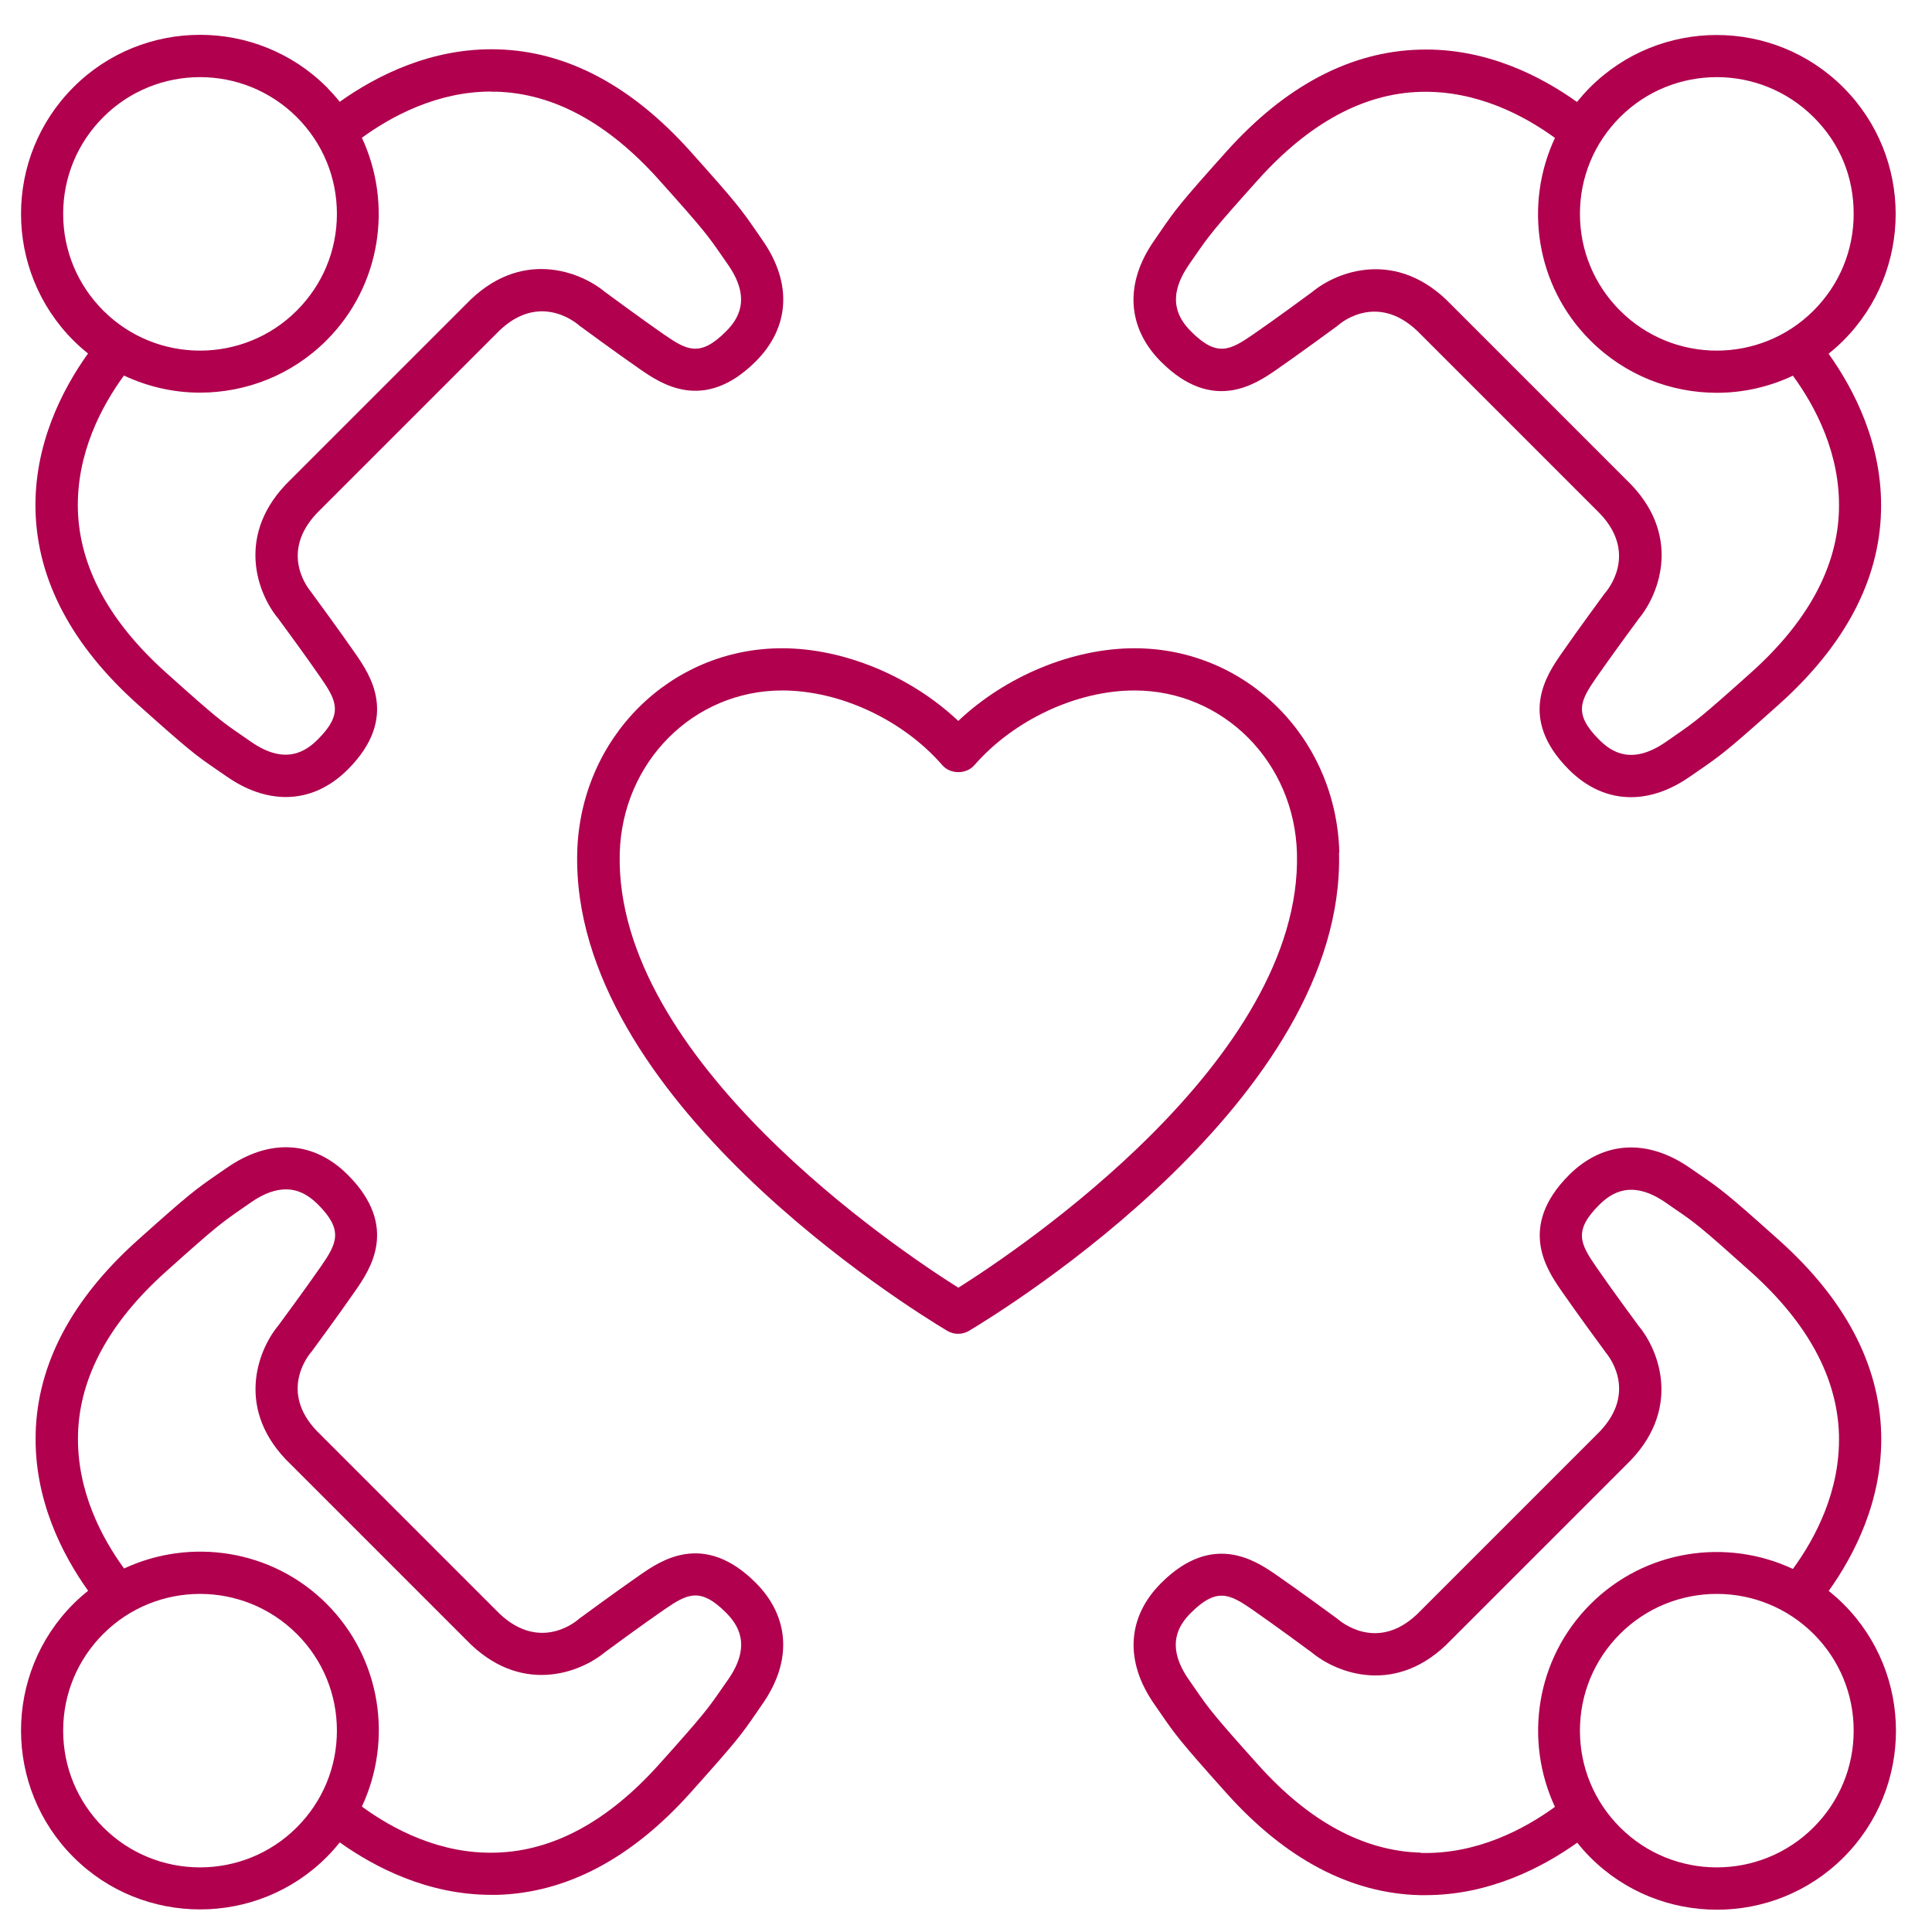 <?xml version="1.0" encoding="UTF-8"?>
<svg id="Ebene_1" data-name="Ebene 1" xmlns="http://www.w3.org/2000/svg" width="130" height="130" viewBox="0 0 130 130">
  <defs>
    <style>
      .cls-1 {
        fill: #b0004e;
      }
    </style>
  </defs>
  <path class="cls-1" d="M90.12,57.36c-.2-7.7-6.25-13.74-13.78-13.74-4.18,0-8.68,1.88-11.86,4.89-3.18-3-7.68-4.89-11.86-4.89-7.53,0-13.58,6.04-13.78,13.74-.42,16.57,22.31,30.64,24.9,32.19.22.13.48.2.73.2s.51-.07.73-.2c2.59-1.55,25.33-15.62,24.9-32.19ZM64.49,86.65c-4.08-2.57-23.14-15.34-22.79-29.22.16-6.15,4.96-10.97,10.93-10.97,3.89,0,8.12,1.97,10.78,5.03.54.62,1.61.62,2.15,0,2.66-3.05,6.89-5.03,10.78-5.03,5.97,0,10.77,4.82,10.93,10.97.35,13.88-18.71,26.65-22.79,29.22Z"/>
  <path class="cls-1" d="M43.06,105.98c-1.69,1.17-3.99,2.87-4.09,2.94-.03.02-.05.04-.07.06-.28.24-2.79,2.22-5.53-.64l-11.83-11.83c-2.74-2.62-.99-5.06-.62-5.51.02-.02.04-.05.06-.07.07-.1,1.77-2.4,2.94-4.09.96-1.39,2.97-4.29-.51-7.78-2.3-2.31-5.28-2.48-8.16-.47l-.61.42c-1.43.99-1.82,1.25-5.38,4.44-4.43,3.97-6.74,8.34-6.86,12.99-.12,4.46,1.8,8.18,3.53,10.6-.34.27-.67.56-.99.88-4.7,4.7-4.7,12.34,0,17.04,2.35,2.35,5.43,3.52,8.52,3.52s6.17-1.17,8.52-3.52c.32-.32.61-.65.88-.99,2.35,1.67,5.91,3.53,10.2,3.53.13,0,.27,0,.4,0,4.65-.13,9.03-2.44,12.99-6.86,3.19-3.56,3.45-3.94,4.44-5.38l.42-.61c2.01-2.88,1.83-5.86-.47-8.16-3.49-3.48-6.38-1.48-7.78-.51ZM6.95,122.96c-1.74-1.74-2.7-4.05-2.7-6.51s.96-4.77,2.7-6.51c1.79-1.79,4.15-2.69,6.51-2.69s4.71.9,6.51,2.69c1.74,1.74,2.7,4.05,2.7,6.51s-.96,4.77-2.7,6.51c-3.59,3.59-9.43,3.59-13.02,0ZM48.98,113.03l-.43.62c-.91,1.31-1.15,1.67-4.22,5.09-3.43,3.82-7.11,5.81-10.95,5.92-3.78.12-6.98-1.6-9.03-3.1,2.09-4.47,1.31-9.95-2.37-13.64-3.68-3.68-9.17-4.46-13.63-2.38-1.5-2.05-3.2-5.24-3.1-9.03.1-3.84,2.1-7.53,5.92-10.95,3.42-3.07,3.78-3.31,5.09-4.22l.62-.43c.93-.65,1.71-.88,2.36-.88.97,0,1.67.53,2.17,1.03,1.72,1.73,1.25,2.61.19,4.15-1.07,1.54-2.65,3.68-2.87,3.98-1.39,1.67-2.96,5.71.83,9.34l11.79,11.79c3.65,3.81,7.69,2.24,9.36.85.3-.22,2.44-1.8,3.98-2.86,1.54-1.06,2.42-1.54,4.15.19.83.83,1.76,2.21.15,4.52Z"/>
  <path class="cls-1" d="M85.91,24.86c1.69-1.17,3.99-2.87,4.09-2.94.03-.02.05-.04.07-.06.28-.24,2.79-2.22,5.53.64l11.83,11.83c2.74,2.62.99,5.06.62,5.51-.02.02-.04.05-.06.07-.07.1-1.77,2.4-2.94,4.09-.96,1.39-2.97,4.29.51,7.78,1.24,1.24,2.67,1.86,4.18,1.86,1.3,0,2.65-.46,3.98-1.39l.61-.42c1.43-.99,1.82-1.25,5.38-4.44,4.43-3.97,6.74-8.34,6.86-12.99.12-4.46-1.8-8.18-3.53-10.6.34-.27.67-.56.99-.88,4.7-4.7,4.7-12.34,0-17.04-4.7-4.7-12.34-4.7-17.04,0-.31.31-.6.64-.88.98-2.42-1.73-6.14-3.66-10.6-3.52-4.65.13-9.03,2.44-12.99,6.86-3.19,3.56-3.45,3.94-4.44,5.38l-.42.61c-2.01,2.88-1.83,5.86.47,8.16,3.49,3.48,6.38,1.48,7.78.51ZM115.52,5.19c2.36,0,4.71.9,6.51,2.69s2.7,4.05,2.7,6.51-.96,4.77-2.7,6.51c-3.59,3.59-9.43,3.59-13.02,0-1.74-1.74-2.7-4.05-2.7-6.51s.96-4.77,2.7-6.51c1.79-1.79,4.15-2.69,6.51-2.69ZM80,17.81l.43-.62c.91-1.31,1.15-1.67,4.22-5.09,3.43-3.82,7.11-5.82,10.95-5.92,3.79-.1,6.98,1.61,9.03,3.1-2.09,4.46-1.31,9.95,2.38,13.63,2.35,2.35,5.43,3.52,8.52,3.52,1.75,0,3.5-.39,5.11-1.15,1.5,2.05,3.2,5.24,3.1,9.03-.1,3.84-2.1,7.53-5.92,10.95-3.42,3.07-3.78,3.31-5.09,4.22l-.62.43c-2.31,1.61-3.69.69-4.52-.15-1.73-1.73-1.25-2.61-.19-4.15,1.07-1.54,2.65-3.68,2.87-3.98,1.39-1.67,2.96-5.71-.83-9.34l-11.79-11.79c-3.65-3.81-7.69-2.24-9.36-.85-.3.22-2.44,1.8-3.98,2.86-1.54,1.06-2.42,1.54-4.15-.19-.83-.83-1.76-2.21-.15-4.52Z"/>
  <path class="cls-1" d="M5.92,23.79c-1.73,2.42-3.65,6.14-3.53,10.6.13,4.65,2.44,9.03,6.86,12.99,3.56,3.19,3.94,3.45,5.38,4.44l.61.42c1.33.93,2.69,1.39,3.99,1.39,1.51,0,2.94-.62,4.18-1.86,3.48-3.49,1.47-6.39.51-7.78-1.17-1.69-2.87-3.99-2.94-4.09-.01-.02-.04-.05-.05-.07-.38-.46-2.13-2.89.63-5.54l11.83-11.83c2.62-2.74,5.06-.99,5.51-.62.02.02.05.04.07.06.1.07,2.4,1.77,4.09,2.94,1.39.96,4.29,2.97,7.78-.51,2.31-2.3,2.48-5.28.47-8.16l-.42-.61c-.99-1.43-1.25-1.82-4.44-5.38-3.97-4.43-8.34-6.74-12.99-6.86-4.45-.12-8.17,1.8-10.6,3.53-.27-.34-.57-.67-.88-.99C17.28,1.17,9.63,1.17,4.94,5.87.24,10.57.24,18.21,4.94,22.91c.32.32.65.61.99.88ZM33.05,6.17c.11,0,.22,0,.33,0,3.84.1,7.53,2.1,10.95,5.92,3.07,3.42,3.31,3.78,4.22,5.09l.43.62c1.61,2.31.69,3.69-.15,4.52-1.73,1.73-2.61,1.25-4.15.19-1.54-1.07-3.68-2.65-3.98-2.87-1.67-1.39-5.71-2.96-9.34.83l-11.79,11.79c-3.81,3.65-2.24,7.7-.85,9.36.22.3,1.8,2.44,2.86,3.98,1.06,1.54,1.54,2.42-.19,4.15-.83.83-2.21,1.76-4.52.15l-.62-.43c-1.31-.9-1.67-1.15-5.09-4.22-3.82-3.43-5.81-7.11-5.92-10.95-.1-3.79,1.6-6.98,3.1-9.03,1.62.76,3.36,1.15,5.11,1.15,3.09,0,6.17-1.17,8.52-3.52,3.68-3.68,4.46-9.17,2.38-13.63,1.99-1.45,5.06-3.11,8.7-3.11ZM6.95,7.88c1.79-1.79,4.15-2.69,6.51-2.69s4.71.9,6.51,2.69c1.74,1.74,2.7,4.05,2.7,6.51s-.96,4.77-2.7,6.51c-3.59,3.59-9.43,3.59-13.02,0-1.74-1.74-2.7-4.05-2.7-6.51s.96-4.77,2.7-6.51Z"/>
  <path class="cls-1" d="M123.05,107.05c1.73-2.42,3.65-6.14,3.53-10.6-.13-4.65-2.44-9.03-6.86-12.99-3.56-3.19-3.94-3.45-5.38-4.44l-.61-.42c-2.88-2.01-5.86-1.83-8.16.47-3.48,3.49-1.47,6.39-.51,7.78,1.17,1.69,2.87,3.99,2.94,4.09.01.02.04.05.05.07.38.46,2.13,2.89-.63,5.54l-11.83,11.83c-2.62,2.74-5.05.99-5.51.62-.02-.02-.05-.04-.07-.06-.1-.07-2.4-1.77-4.09-2.94-1.39-.96-4.29-2.97-7.78.51-2.31,2.3-2.48,5.28-.47,8.16l.42.61c.99,1.43,1.25,1.82,4.44,5.38,3.97,4.43,8.34,6.74,12.99,6.86.14,0,.27,0,.41,0,4.28,0,7.85-1.86,10.2-3.53.27.34.56.67.88.99,2.35,2.35,5.43,3.52,8.52,3.52s6.17-1.17,8.52-3.52c4.7-4.7,4.7-12.34,0-17.04-.32-.32-.65-.61-.99-.88ZM95.6,124.66c-3.84-.1-7.53-2.1-10.95-5.92-3.07-3.42-3.31-3.78-4.22-5.09l-.43-.62c-1.61-2.31-.69-3.69.15-4.52.82-.82,1.45-1.14,2.05-1.14.66,0,1.29.4,2.1.96,1.54,1.07,3.68,2.65,3.98,2.87,1.67,1.39,5.71,2.96,9.34-.83l11.79-11.79c3.81-3.65,2.24-7.7.85-9.36-.22-.3-1.8-2.44-2.86-3.98-1.06-1.54-1.54-2.42.19-4.15.83-.83,2.21-1.76,4.52-.15l.62.43c1.32.9,1.67,1.15,5.09,4.22,3.82,3.43,5.81,7.11,5.92,10.95.1,3.79-1.6,6.98-3.1,9.03-4.46-2.09-9.95-1.31-13.63,2.38-3.68,3.68-4.46,9.17-2.38,13.63-2.05,1.49-5.24,3.2-9.03,3.1ZM122.03,122.96c-3.59,3.59-9.43,3.59-13.02,0-1.74-1.74-2.7-4.05-2.7-6.51s.96-4.77,2.7-6.51c1.79-1.79,4.15-2.69,6.51-2.69s4.71.9,6.51,2.69c1.74,1.74,2.7,4.05,2.7,6.51s-.96,4.77-2.7,6.51Z"/>
</svg>